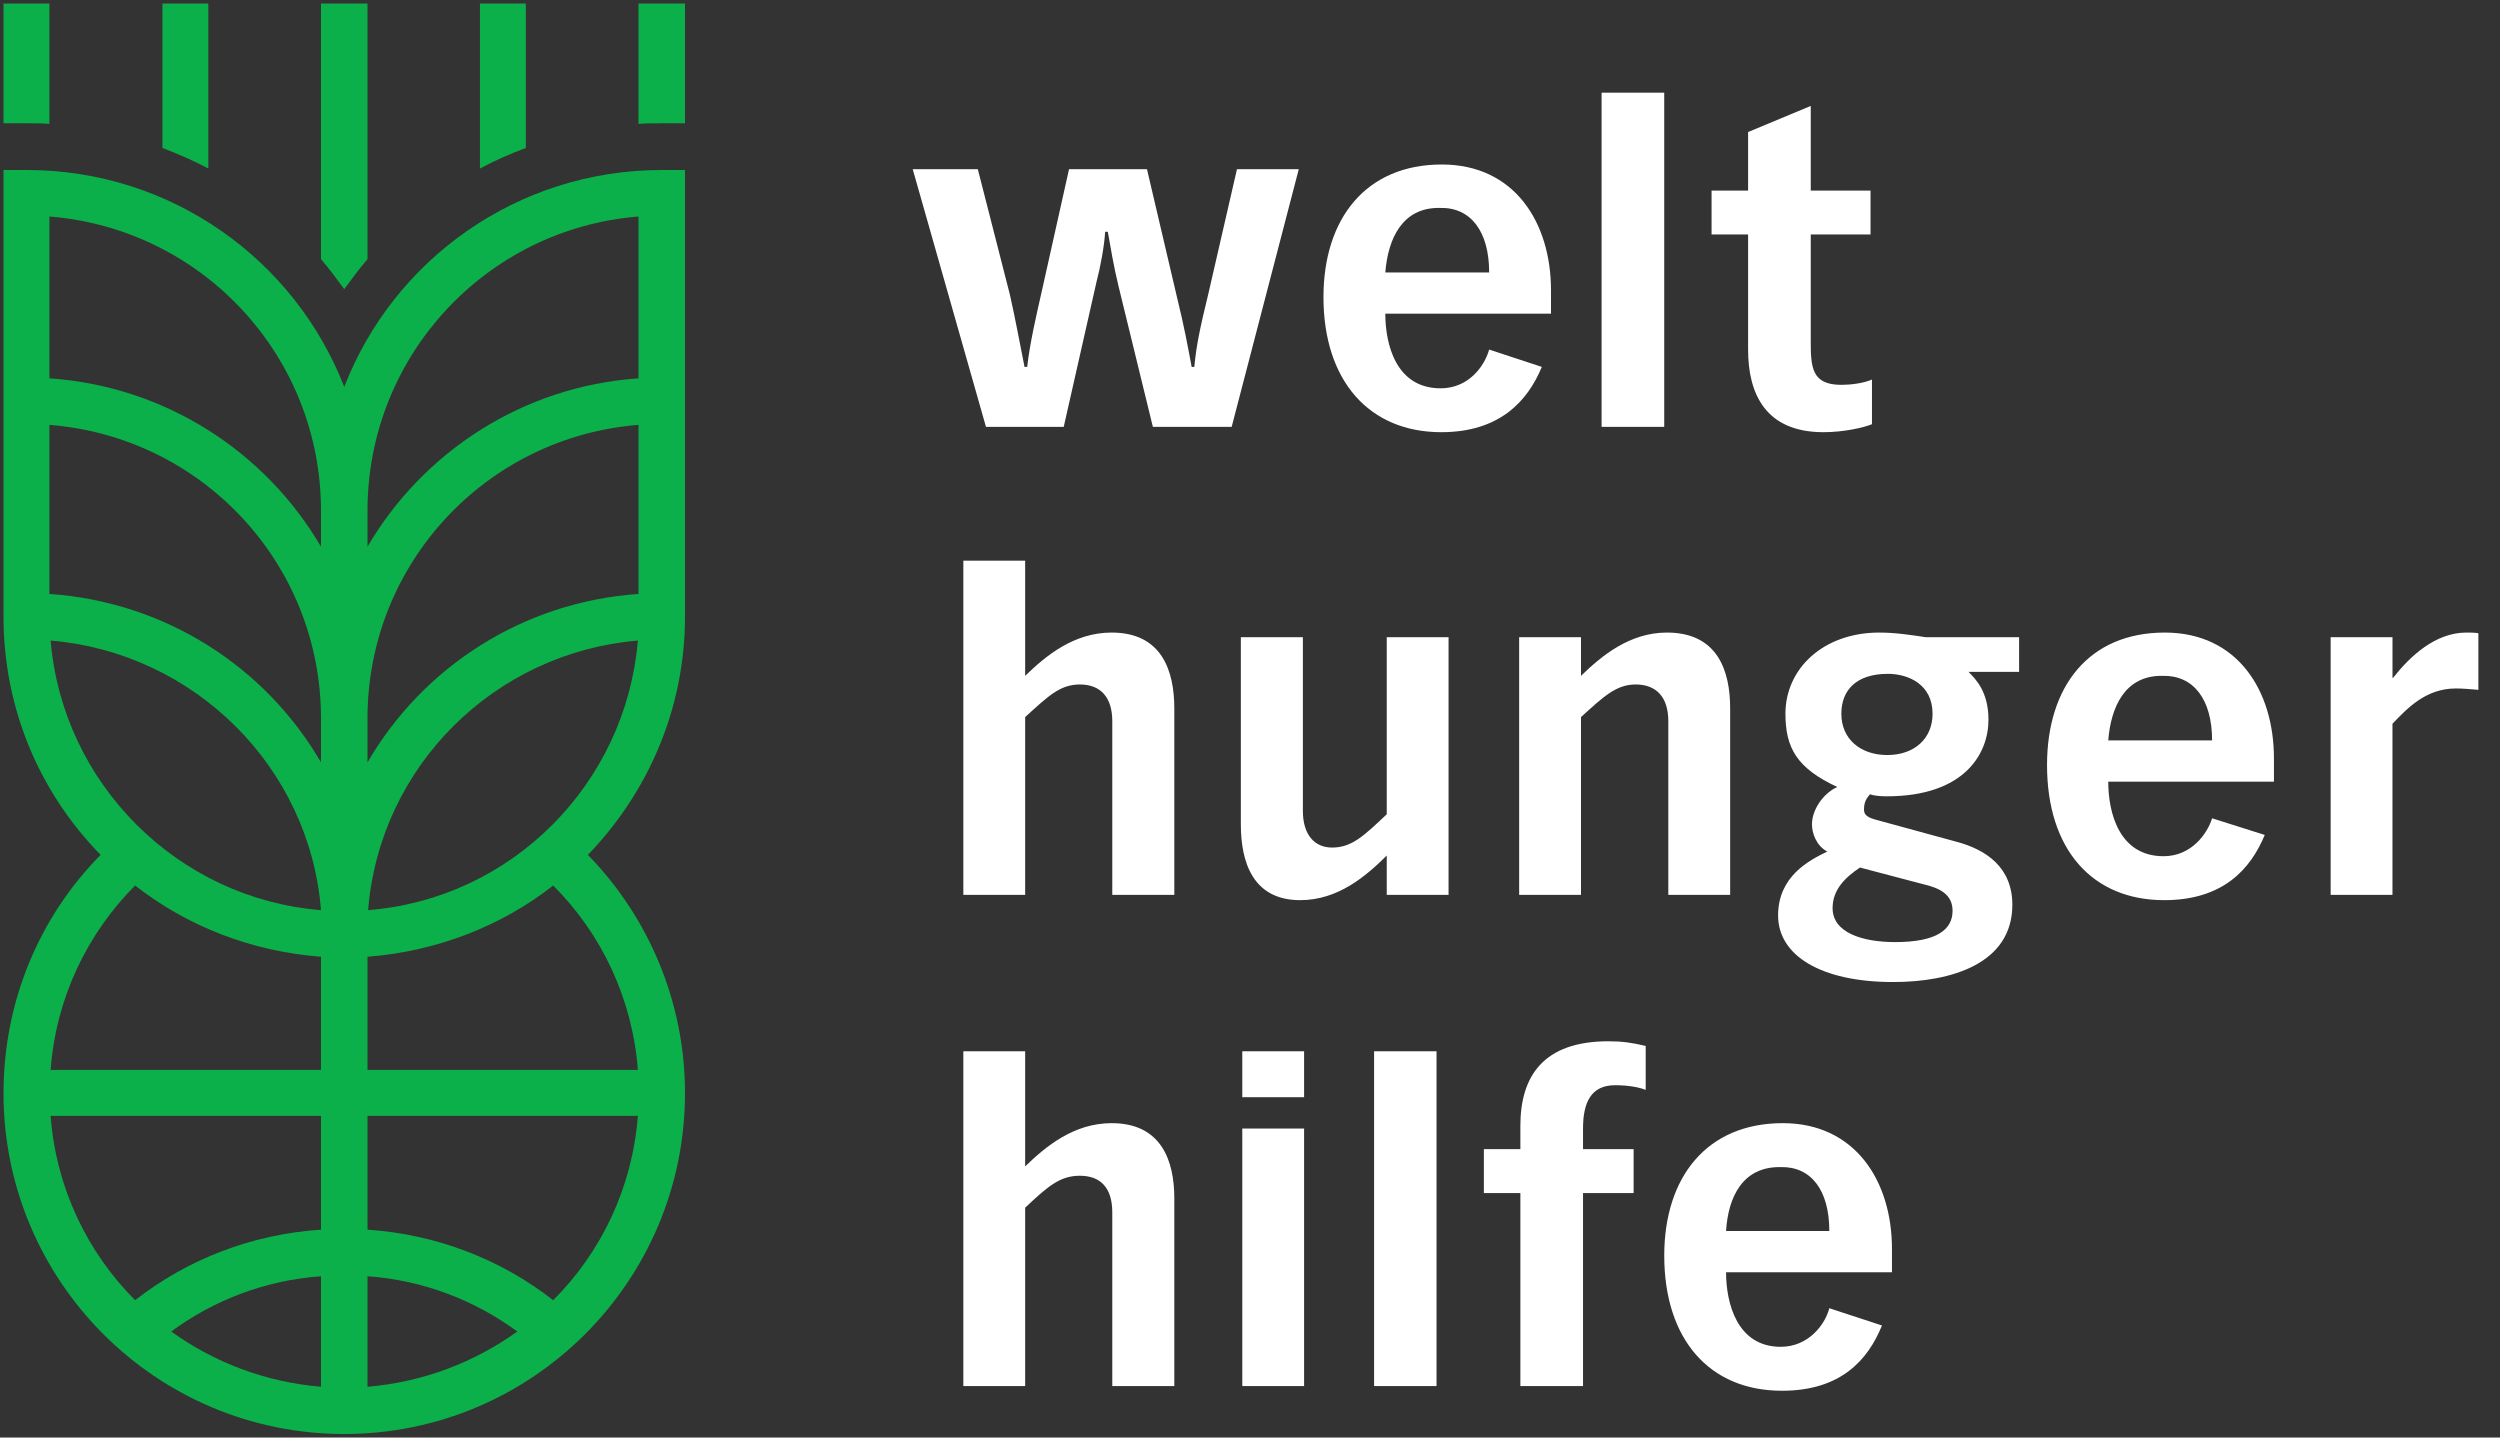 <svg width="80" height="46" viewBox="0 0 80 46" fill="none" xmlns="http://www.w3.org/2000/svg">
<rect x="0" y="0" width="80" height="46" fill="#333333" stroke="none"/>
<path fill-rule="evenodd" clip-rule="evenodd" d="M59.857 6.099H57.944V3.39L55.939 4.225V6.099H54.77V7.503H55.939V11.186C55.939 12.596 56.494 13.83 58.349 13.83C59.008 13.83 59.648 13.681 59.903 13.574V12.146C59.602 12.276 59.178 12.315 58.923 12.315C57.963 12.315 57.944 11.741 57.944 10.892V7.503H59.857V6.099ZM51.251 13.66H53.255V2.965H51.251V13.66ZM47.653 11.186C47.503 11.721 46.994 12.426 46.099 12.426C44.669 12.426 44.33 11.016 44.33 10.037H49.632V9.292C49.632 7.118 48.463 5.264 46.138 5.264C43.709 5.264 42.351 6.994 42.351 9.508C42.351 12.191 43.82 13.83 46.119 13.83C47.993 13.83 48.887 12.831 49.338 11.741L47.653 11.186ZM44.33 8.718C44.414 7.653 44.865 6.628 46.08 6.654C47.059 6.628 47.653 7.399 47.653 8.718H44.33ZM36.892 13.66H39.413L41.561 5.414H39.583L38.662 9.423C38.407 10.468 38.283 11.042 38.218 11.741H38.133C38.002 11.042 37.898 10.468 37.663 9.508L36.703 5.414H34.209L33.314 9.423C33.171 10.056 32.955 10.977 32.87 11.741H32.785C32.635 10.996 32.485 10.167 32.315 9.423L31.29 5.414H29.207L31.551 13.66H34.039L35.084 9.038C35.214 8.548 35.339 7.862 35.365 7.418H35.45C35.534 7.888 35.639 8.528 35.789 9.142L36.892 13.66ZM74.581 28.635H76.559V23.16C77.029 22.67 77.624 22.031 78.584 22.031C78.819 22.031 79.028 22.052 79.308 22.074V20.263C79.178 20.242 79.054 20.242 78.923 20.242C77.924 20.242 77.114 21.009 76.579 21.691H76.56V20.391H74.581V28.635M70.787 26.185C70.637 26.674 70.128 27.399 69.234 27.399C67.803 27.399 67.464 25.993 67.464 25.013H72.766V24.268C72.766 22.095 71.597 20.242 69.273 20.242C66.844 20.242 65.505 21.967 65.505 24.481C65.505 27.186 66.955 28.805 69.253 28.805C71.147 28.805 72.022 27.803 72.472 26.718L70.787 26.185ZM67.464 23.692C67.549 22.628 67.993 21.605 69.207 21.627C70.187 21.605 70.787 22.372 70.787 23.692H67.464ZM64.611 20.391H61.627C61.202 20.327 60.667 20.242 60.138 20.242C58.349 20.242 57.134 21.392 57.134 22.84C57.134 23.948 57.513 24.587 58.793 25.184C58.323 25.397 57.983 25.93 57.983 26.377C57.983 26.654 58.114 27.058 58.473 27.25C57.898 27.527 56.899 28.038 56.899 29.295C56.899 30.573 58.264 31.425 60.582 31.425C62.456 31.425 64.395 30.829 64.395 28.954C64.395 27.761 63.566 27.186 62.586 26.93L60.092 26.249C59.753 26.163 59.648 26.078 59.648 25.908C59.648 25.652 59.733 25.546 59.837 25.418C59.968 25.461 60.157 25.482 60.373 25.482C62.887 25.482 63.631 24.097 63.631 23.032C63.631 22.138 63.226 21.733 62.991 21.499H64.611V20.391ZM60.392 24.161C59.537 24.161 58.923 23.65 58.923 22.84C58.923 22.074 59.413 21.563 60.412 21.563C61.072 21.563 61.842 21.903 61.842 22.84C61.842 23.628 61.267 24.161 60.392 24.161ZM61.542 28.294C62.097 28.421 62.482 28.635 62.482 29.146C62.482 29.742 61.986 30.147 60.647 30.147C59.602 30.147 58.643 29.849 58.643 29.06C58.643 28.464 59.047 28.08 59.518 27.761L61.542 28.294ZM53.386 28.635H55.365V22.67C55.365 21.456 54.96 20.242 53.341 20.242C52.146 20.242 51.251 20.987 50.592 21.627V20.391H48.613V28.635H50.592V22.947C51.316 22.287 51.721 21.903 52.342 21.903C53.001 21.903 53.386 22.308 53.386 23.075V28.635ZM46.354 20.391H44.376V26.057C43.651 26.738 43.266 27.122 42.626 27.122C42.071 27.122 41.692 26.718 41.692 25.95V20.391H39.707V26.377C39.707 27.591 40.092 28.805 41.607 28.805C42.815 28.805 43.71 28.038 44.376 27.378V28.635H46.354V20.391ZM30.827 28.635H32.805V22.947C33.53 22.287 33.915 21.903 34.555 21.903C35.215 21.903 35.593 22.308 35.593 23.075V28.635H37.578V22.67C37.578 21.456 37.173 20.242 35.574 20.242C34.359 20.242 33.465 20.987 32.805 21.627V17.941H30.827V28.635ZM58.538 41.863C58.408 42.374 57.879 43.098 56.984 43.098C55.58 43.098 55.234 41.692 55.234 40.712H60.543V39.967C60.543 37.794 59.367 35.941 57.049 35.941C54.62 35.941 53.256 37.666 53.256 40.179C53.256 42.864 54.705 44.504 57.023 44.504C58.904 44.504 59.772 43.524 60.223 42.416L58.538 41.863ZM55.234 39.391C55.3 38.326 55.75 37.325 56.984 37.347C57.944 37.325 58.538 38.071 58.538 39.391H55.234ZM48.652 44.355H50.657V38.178H52.276V36.772H50.657V36.111C50.657 35.28 50.912 34.727 51.682 34.727C52.107 34.727 52.446 34.791 52.662 34.876V33.47C52.211 33.363 51.911 33.321 51.467 33.321C49.377 33.321 48.652 34.45 48.652 36.026V36.772H47.484V38.178H48.652V44.355ZM43.971 44.355H45.969V33.641H43.971V44.355ZM39.753 44.355H41.731V36.112H39.753V44.355ZM39.753 35.11H41.731V33.64H39.753V35.11ZM30.827 44.355H32.805V38.646C33.53 37.965 33.915 37.624 34.555 37.624C35.215 37.624 35.593 38.007 35.593 38.795V44.355H37.578V38.348C37.578 37.155 37.173 35.941 35.574 35.941C34.359 35.941 33.465 36.686 32.805 37.325V33.64H30.827V44.355Z" fill="white"/>
<path fill-rule="evenodd" clip-rule="evenodd" d="M5.198 4.735V0.112H6.667V5.394C6.197 5.139 5.688 4.924 5.198 4.735ZM10.272 8.293V0.112H11.76V8.293C11.486 8.613 11.251 8.933 11.016 9.253C10.781 8.933 10.546 8.613 10.272 8.293ZM20.432 3.964V0.112H21.92V3.945H21.176C20.921 3.945 20.686 3.945 20.432 3.964V3.964ZM15.358 5.394V0.112H16.827V4.735C16.318 4.924 15.828 5.139 15.358 5.394ZM0.112 3.945V0.112H1.581V3.964C1.346 3.945 1.111 3.945 0.856 3.945H0.112V3.945ZM1.62 20.498C2.005 25.077 5.688 28.762 10.272 29.124C9.906 24.523 6.197 20.881 1.62 20.498ZM10.272 17.494V16.343C10.272 11.382 6.458 7.314 1.581 6.929V12.107C5.303 12.361 8.502 14.469 10.272 17.494ZM10.272 24.396V22.99C10.272 18.026 6.458 13.979 1.581 13.596V19.006C5.303 19.262 8.502 21.35 10.272 24.396ZM10.272 34.237V30.616C8.032 30.445 5.988 29.636 4.323 28.336C2.795 29.87 1.79 31.936 1.62 34.237H10.272ZM10.272 39.349V35.707H1.62C1.79 38.007 2.795 40.073 4.323 41.607C5.988 40.307 8.032 39.498 10.272 39.349ZM10.272 44.376V40.84C8.483 40.968 6.837 41.607 5.479 42.608C6.837 43.588 8.483 44.227 10.272 44.376ZM21.92 19.73C21.92 22.692 20.725 25.375 18.812 27.356C20.725 29.316 21.92 32.022 21.92 34.982C21.92 40.989 17.043 45.888 11.016 45.888C4.983 45.888 0.112 40.989 0.112 34.982C0.112 32.022 1.28 29.316 3.22 27.356C1.28 25.375 0.112 22.692 0.112 19.73V5.44H0.856C5.479 5.44 9.436 8.313 11.016 12.381C12.59 8.313 16.553 5.44 21.176 5.44H21.92V19.73ZM20.412 20.498C15.828 20.881 12.146 24.523 11.78 29.124C16.383 28.762 20.027 25.077 20.412 20.498ZM11.76 34.237H20.412C20.236 31.936 19.237 29.87 17.702 28.336C16.044 29.636 13.974 30.445 11.76 30.616V34.237ZM11.76 17.494C13.53 14.469 16.723 12.361 20.432 12.107V6.929C15.574 7.314 11.76 11.382 11.76 16.343V17.494ZM20.432 13.596C15.574 13.979 11.76 18.026 11.76 22.99V24.396C13.53 21.35 16.723 19.262 20.432 19.006V13.596ZM16.553 42.608C15.188 41.607 13.55 40.968 11.76 40.84V44.376C13.55 44.227 15.188 43.588 16.553 42.608ZM11.76 39.349C13.974 39.498 16.044 40.307 17.702 41.607C19.237 40.073 20.236 38.007 20.412 35.707H11.76V39.349Z" fill="#0BB04A"/>
</svg>

